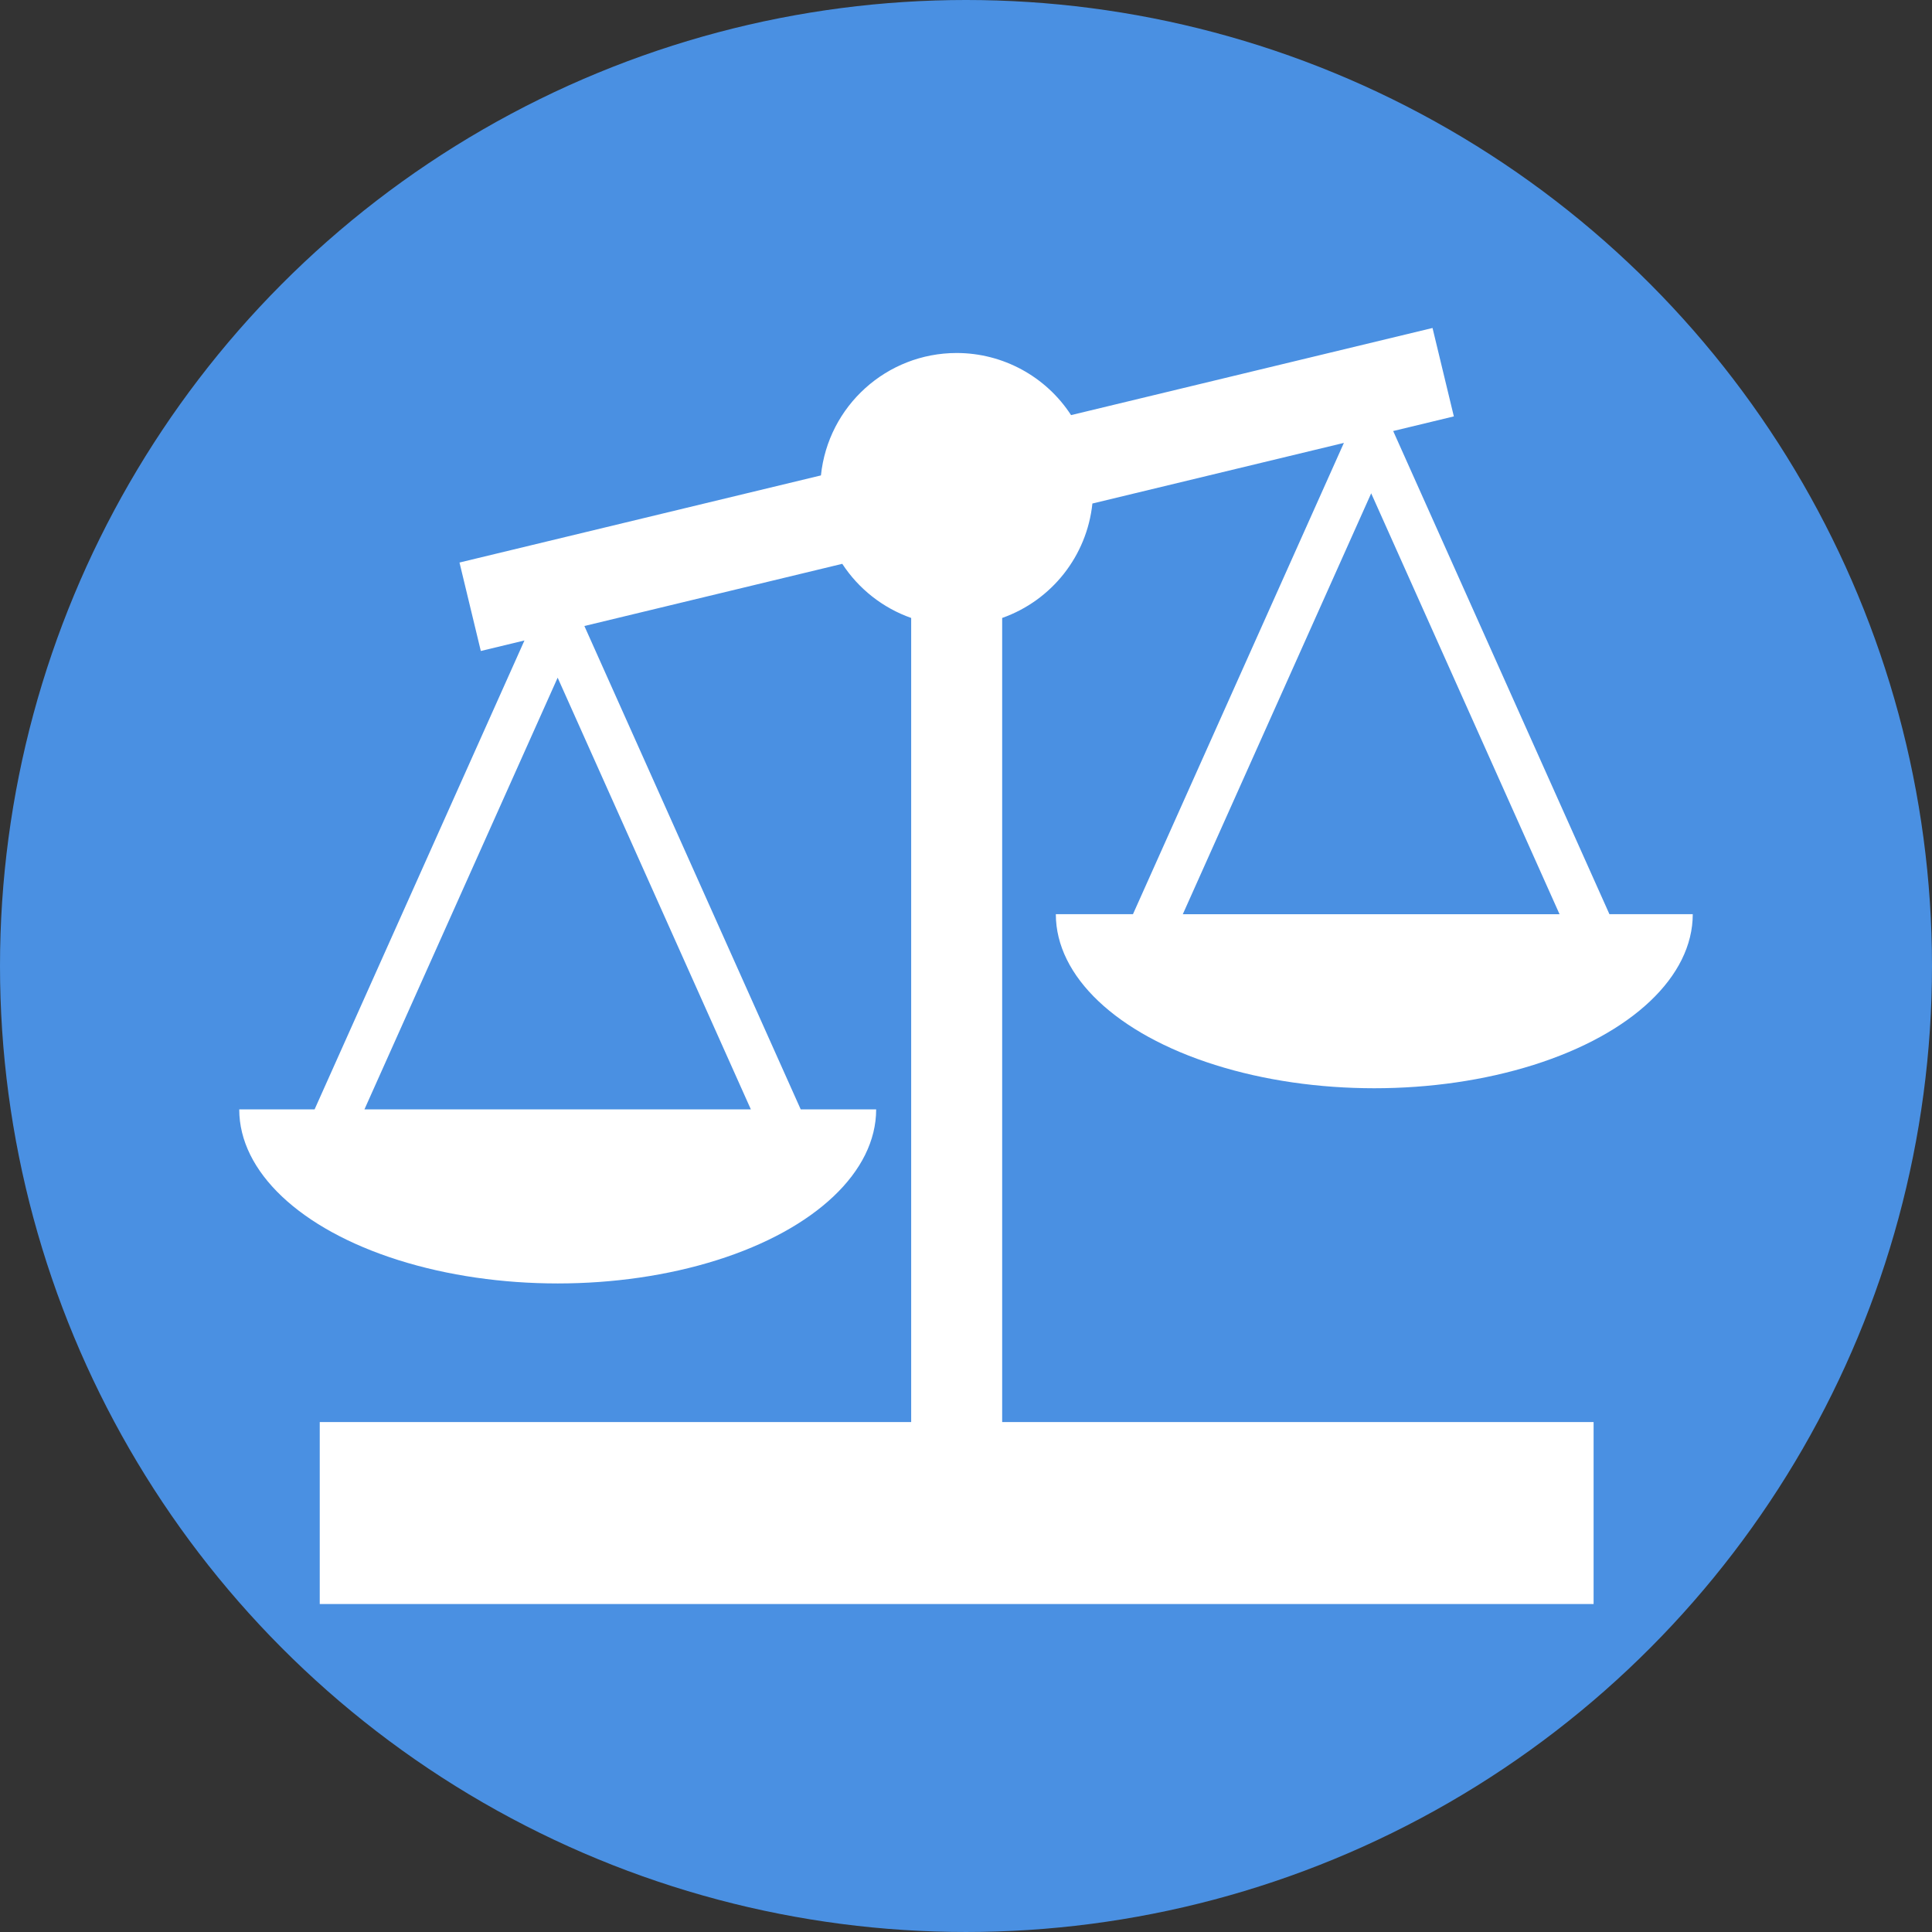 <?xml version="1.0" encoding="UTF-8" standalone="no"?>
<svg
   xmlns:dc="http://purl.org/dc/elements/1.1/"
   xmlns:cc="http://creativecommons.org/ns#"
   xmlns:rdf="http://www.w3.org/1999/02/22-rdf-syntax-ns#"
   xmlns:svg="http://www.w3.org/2000/svg"
   xmlns="http://www.w3.org/2000/svg"
   xmlns:sodipodi="http://sodipodi.sourceforge.net/DTD/sodipodi-0.dtd"
   xmlns:inkscape="http://www.inkscape.org/namespaces/inkscape"
   sodipodi:docname="logo.svg"
   inkscape:version="1.0 (4035a4fb49, 2020-05-01)"
   id="svg8"
   version="1.1"
   viewBox="0 0 541.867 541.867"
   height="2048"
   width="2048">
  <rect x="0" y="0" width="541.867" height="541.867" fill="#333333" stroke="none"/>
  <defs
     id="defs2" />
  <sodipodi:namedview
     inkscape:window-maximized="1"
     inkscape:window-y="-9"
     inkscape:window-x="-9"
     inkscape:window-height="1001"
     inkscape:window-width="1920"
     units="px"
     showgrid="false"
     inkscape:document-rotation="0"
     inkscape:current-layer="layer1"
     inkscape:document-units="px"
     inkscape:cy="1017.1429"
     inkscape:cx="400"
     inkscape:zoom="0.35"
     inkscape:pageshadow="2"
     inkscape:pageopacity="0.0"
     borderopacity="1.0"
     bordercolor="#666666"
     pagecolor="#ffffff"
     id="base" />
  <g
     inkscape:label="bg"
     id="layer2"
     inkscape:groupmode="layer">
    <circle
       r="270.933"
       cy="270.933"
       cx="270.933"
       id="path851"
       style="opacity:1;fill:#4a90e2;stroke:none;stroke-width:0.267;stroke-linejoin:bevel;stop-color:#000000;fill-opacity:1" />
  </g>
  <g
     id="layer1"
     inkscape:groupmode="layer"
     inkscape:label="Layer 1">
    <path
       sodipodi:nodetypes="cccccccccssccccccccccccccccsscccccccccccccccccc"
       style="fill:#ffffff;stroke-width:1.276"
       id="path837"
       d="M 401.776,91.991 300.4,116.426 c -7.059,-10.861 -19.131,-17.416 -32.085,-17.42 -19.61,0.004 -36.045,14.826 -38.068,34.332 l -101.373,24.435 5.981,24.809 12.239,-2.951 -58.86,131.516 H 67.099 c -7.17e-4,17.442 17.023,33.559 44.659,42.28 27.635,8.721 61.684,8.721 89.319,0 27.636,-8.721 44.66,-24.838 44.659,-42.28 H 224.576 l -60.674,-135.573 72.33,-17.438 c 4.598,7.047 11.39,12.383 19.325,15.182 V 398.848 H 89.679 v 51.039 H 446.955 V 398.848 H 281.077 V 173.318 c 13.92,-4.923 23.768,-17.412 25.308,-32.096 l 70.535,-17.001 -59.156,132.179 h -21.634 c -7.2e-4,17.442 17.023,33.559 44.659,42.28 27.635,8.721 61.684,8.721 89.319,0 27.636,-8.721 44.66,-24.838 44.659,-42.28 h -23.373 l -60.649,-135.51 17.014,-4.102 -5.981,-24.809 z M 368.861,256.413 h -37.121 l 52.836,-118.054 8.9e-4,0.001 52.833,118.054 H 401.326 M 130.25,311.152 h -28.037 l 54.192,-121.085 -4e-5,-9e-5 54.192,121.085 h -29.308" />
  </g>
</svg>
